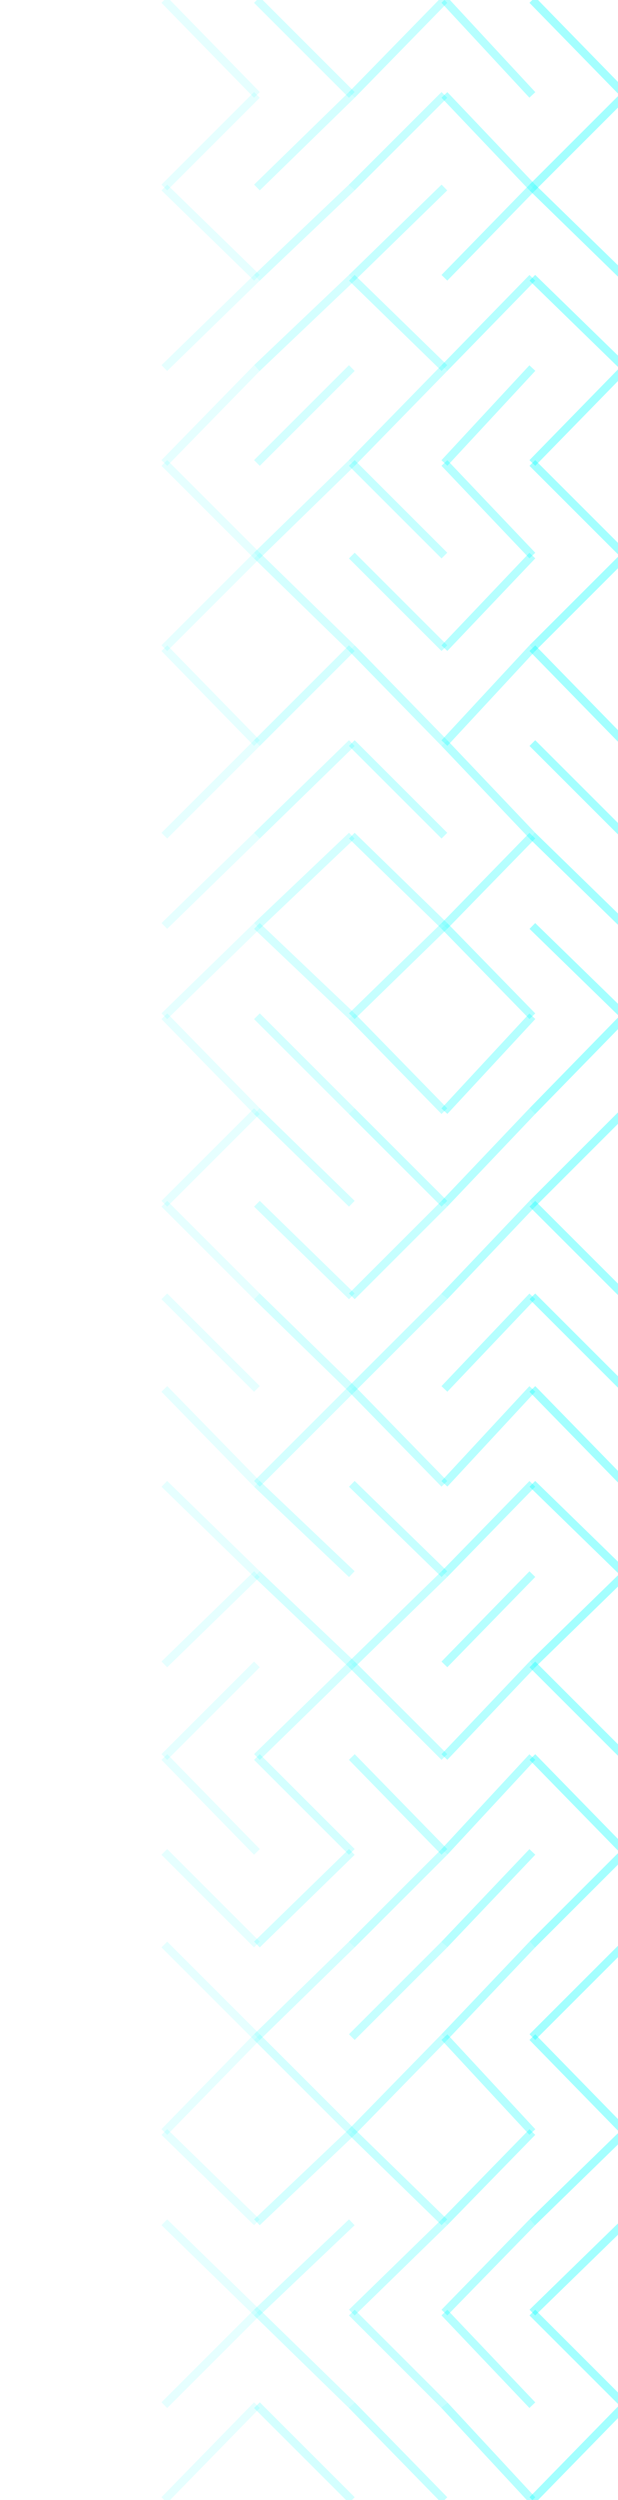 <svg xmlns="http://www.w3.org/2000/svg" xmlns:xlink="http://www.w3.org/1999/xlink" width="267" height="1080" viewBox="0 0 267 1080">
  <defs>
    <clipPath id="clip-path">
      <rect id="Rectangle_814" data-name="Rectangle 814" width="267" height="1080" transform="translate(0 130)" fill="#fff" stroke="#707070" stroke-width="1"/>
    </clipPath>
  </defs>
  <g id="Mask_Group_4" data-name="Mask Group 4" transform="translate(267 1210) rotate(-180)" clip-path="url(#clip-path)">
    <g id="Group_1047" data-name="Group 1047" transform="translate(-403.789 1209.751) rotate(-90)">
      <line id="Line_430" data-name="Line 430" x2="41" y2="40" transform="translate(-0.249 -0.211)" fill="none" stroke="#05ffff" stroke-width="3.5"/>
      <line id="Line_431" data-name="Line 431" x2="40" y2="40" transform="translate(40.751 -0.211)" fill="none" stroke="#05ffff" stroke-width="3.5"/>
      <line id="Line_432" data-name="Line 432" x2="39" y2="40" transform="translate(80.751 -0.211)" fill="none" stroke="#05ffff" stroke-width="3.5"/>
      <line id="Line_433" data-name="Line 433" x1="39" y2="40" transform="translate(119.751 -0.211)" fill="none" stroke="#05ffff" stroke-width="3.5"/>
      <line id="Line_434" data-name="Line 434" x2="41" y2="40" transform="translate(158.751 -0.211)" fill="none" stroke="#05ffff" stroke-width="3.5"/>
      <line id="Line_435" data-name="Line 435" x1="40" y2="40" transform="translate(199.751 -0.211)" fill="none" stroke="#05ffff" stroke-width="3.5"/>
      <line id="Line_436" data-name="Line 436" x1="40" y2="40" transform="translate(239.751 -0.211)" fill="none" stroke="#05ffff" stroke-width="3.5"/>
      <line id="Line_437" data-name="Line 437" x1="41" y2="40" transform="translate(279.751 -0.211)" fill="none" stroke="#05ffff" stroke-width="3.5"/>
      <line id="Line_438" data-name="Line 438" x1="40" y2="40" transform="translate(320.751 -0.211)" fill="none" stroke="#05ffff" stroke-width="3.5"/>
      <line id="Line_439" data-name="Line 439" x1="39" y2="40" transform="translate(360.751 -0.211)" fill="none" stroke="#05ffff" stroke-width="3.5"/>
      <line id="Line_440" data-name="Line 440" x2="39" y2="40" transform="translate(399.751 -0.211)" fill="none" stroke="#05ffff" stroke-width="3.5"/>
      <line id="Line_441" data-name="Line 441" x1="41" y2="40" transform="translate(438.751 -0.211)" fill="none" stroke="#05ffff" stroke-width="3.5"/>
      <line id="Line_442" data-name="Line 442" x2="40" y2="40" transform="translate(479.751 -0.211)" fill="none" stroke="#05ffff" stroke-width="3.5"/>
      <line id="Line_443" data-name="Line 443" x1="40" y2="40" transform="translate(519.751 -0.211)" fill="none" stroke="#05ffff" stroke-width="3.5"/>
      <line id="Line_444" data-name="Line 444" x1="40" y2="40" transform="translate(559.751 -0.211)" fill="none" stroke="#05ffff" stroke-width="3.5"/>
      <line id="Line_445" data-name="Line 445" x2="41" y2="40" transform="translate(599.751 -0.211)" fill="none" stroke="#05ffff" stroke-width="3.5"/>
      <line id="Line_446" data-name="Line 446" x2="39" y2="40" transform="translate(640.751 -0.211)" fill="none" stroke="#05ffff" stroke-width="3.5"/>
      <line id="Line_447" data-name="Line 447" x1="39" y2="40" transform="translate(679.751 -0.211)" fill="none" stroke="#05ffff" stroke-width="3.5"/>
      <line id="Line_448" data-name="Line 448" x2="40" y2="40" transform="translate(718.751 -0.211)" fill="none" stroke="#05ffff" stroke-width="3.5"/>
      <line id="Line_449" data-name="Line 449" x1="41" y2="40" transform="translate(758.751 -0.211)" fill="none" stroke="#05ffff" stroke-width="3.5"/>
      <line id="Line_450" data-name="Line 450" x2="40" y2="40" transform="translate(799.751 -0.211)" fill="none" stroke="#05ffff" stroke-width="3.5"/>
      <line id="Line_451" data-name="Line 451" x2="40" y2="40" transform="translate(839.751 -0.211)" fill="none" stroke="#05ffff" stroke-width="3.5"/>
      <line id="Line_452" data-name="Line 452" x1="41" y2="40" transform="translate(879.751 -0.211)" fill="none" stroke="#05ffff" stroke-width="3.5"/>
      <line id="Line_453" data-name="Line 453" x2="39" y2="40" transform="translate(920.751 -0.211)" fill="none" stroke="#05ffff" stroke-width="3.5"/>
      <line id="Line_454" data-name="Line 454" x1="39" y2="40" transform="translate(959.751 -0.211)" fill="none" stroke="#05ffff" stroke-width="3.5"/>
      <line id="Line_455" data-name="Line 455" x1="40" y2="40" transform="translate(998.751 -0.211)" fill="none" stroke="#05ffff" stroke-width="3.5"/>
      <line id="Line_456" data-name="Line 456" x2="41" y2="40" transform="translate(1038.751 -0.211)" fill="none" stroke="#05ffff" stroke-width="3.5"/>
      <line id="Line_457" data-name="Line 457" x1="41" y2="41" transform="translate(-0.249 39.789)" fill="none" stroke="#05ffff" stroke-width="3.5" opacity="0.94"/>
      <line id="Line_458" data-name="Line 458" x1="40" y2="41" transform="translate(40.751 39.789)" fill="none" stroke="#05ffff" stroke-width="3.5" opacity="0.94"/>
      <line id="Line_459" data-name="Line 459" x2="39" y2="41" transform="translate(80.751 39.789)" fill="none" stroke="#05ffff" stroke-width="3.5" opacity="0.94"/>
      <line id="Line_460" data-name="Line 460" x1="39" y2="41" transform="translate(119.751 39.789)" fill="none" stroke="#05ffff" stroke-width="3.5" opacity="0.94"/>
      <line id="Line_461" data-name="Line 461" x1="41" y2="41" transform="translate(158.751 39.789)" fill="none" stroke="#05ffff" stroke-width="3.5" opacity="0.94"/>
      <line id="Line_462" data-name="Line 462" x1="40" y2="41" transform="translate(199.751 39.789)" fill="none" stroke="#05ffff" stroke-width="3.5" opacity="0.94"/>
      <line id="Line_463" data-name="Line 463" x2="40" y2="41" transform="translate(239.751 39.789)" fill="none" stroke="#05ffff" stroke-width="3.5" opacity="0.94"/>
      <line id="Line_464" data-name="Line 464" x1="41" y2="41" transform="translate(279.751 39.789)" fill="none" stroke="#05ffff" stroke-width="3.5" opacity="0.94"/>
      <line id="Line_465" data-name="Line 465" x1="40" y2="41" transform="translate(320.751 39.789)" fill="none" stroke="#05ffff" stroke-width="3.5" opacity="0.94"/>
      <line id="Line_466" data-name="Line 466" x1="39" y2="41" transform="translate(360.751 39.789)" fill="none" stroke="#05ffff" stroke-width="3.5" opacity="0.94"/>
      <line id="Line_467" data-name="Line 467" x2="39" y2="41" transform="translate(399.751 39.789)" fill="none" stroke="#05ffff" stroke-width="3.5" opacity="0.94"/>
      <line id="Line_468" data-name="Line 468" x2="41" y2="41" transform="translate(438.751 39.789)" fill="none" stroke="#05ffff" stroke-width="3.5" opacity="0.94"/>
      <line id="Line_469" data-name="Line 469" x1="40" y2="41" transform="translate(479.751 39.789)" fill="none" stroke="#05ffff" stroke-width="3.5" opacity="0.94"/>
      <line id="Line_470" data-name="Line 470" x1="40" y2="41" transform="translate(519.751 39.789)" fill="none" stroke="#05ffff" stroke-width="3.5" opacity="0.94"/>
      <line id="Line_471" data-name="Line 471" x2="40" y2="41" transform="translate(559.751 39.789)" fill="none" stroke="#05ffff" stroke-width="3.5" opacity="0.94"/>
      <line id="Line_472" data-name="Line 472" x1="41" y2="41" transform="translate(599.751 39.789)" fill="none" stroke="#05ffff" stroke-width="3.5" opacity="0.94"/>
      <line id="Line_473" data-name="Line 473" x2="39" y2="41" transform="translate(640.751 39.789)" fill="none" stroke="#05ffff" stroke-width="3.5" opacity="0.94"/>
      <line id="Line_474" data-name="Line 474" x1="39" y2="41" transform="translate(679.751 39.789)" fill="none" stroke="#05ffff" stroke-width="3.5" opacity="0.94"/>
      <line id="Line_475" data-name="Line 475" x2="40" y2="41" transform="translate(718.751 39.789)" fill="none" stroke="#05ffff" stroke-width="3.5" opacity="0.94"/>
      <line id="Line_476" data-name="Line 476" x1="41" y2="41" transform="translate(758.751 39.789)" fill="none" stroke="#05ffff" stroke-width="3.5" opacity="0.94"/>
      <line id="Line_477" data-name="Line 477" x1="40" y2="41" transform="translate(799.751 39.789)" fill="none" stroke="#05ffff" stroke-width="3.5" opacity="0.94"/>
      <line id="Line_478" data-name="Line 478" x2="40" y2="41" transform="translate(839.751 39.789)" fill="none" stroke="#05ffff" stroke-width="3.5" opacity="0.94"/>
      <line id="Line_479" data-name="Line 479" x2="41" y2="41" transform="translate(879.751 39.789)" fill="none" stroke="#05ffff" stroke-width="3.5" opacity="0.94"/>
      <line id="Line_480" data-name="Line 480" x1="39" y2="41" transform="translate(920.751 39.789)" fill="none" stroke="#05ffff" stroke-width="3.5" opacity="0.94"/>
      <line id="Line_481" data-name="Line 481" x2="39" y2="41" transform="translate(959.751 39.789)" fill="none" stroke="#05ffff" stroke-width="3.5" opacity="0.94"/>
      <line id="Line_482" data-name="Line 482" x2="40" y2="41" transform="translate(998.751 39.789)" fill="none" stroke="#05ffff" stroke-width="3.5" opacity="0.94"/>
      <line id="Line_483" data-name="Line 483" x2="41" y2="41" transform="translate(1038.751 39.789)" fill="none" stroke="#05ffff" stroke-width="3.5" opacity="0.94"/>
      <line id="Line_484" data-name="Line 484" x1="41" y2="40" transform="translate(-0.249 80.789)" fill="none" stroke="#05ffff" stroke-width="3.5" opacity="0.87"/>
      <line id="Line_485" data-name="Line 485" x1="40" y2="40" transform="translate(40.751 80.789)" fill="none" stroke="#05ffff" stroke-width="3.5" opacity="0.87"/>
      <line id="Line_486" data-name="Line 486" x2="39" y2="40" transform="translate(80.751 80.789)" fill="none" stroke="#05ffff" stroke-width="3.5" opacity="0.87"/>
      <line id="Line_487" data-name="Line 487" x2="39" y2="40" transform="translate(119.751 80.789)" fill="none" stroke="#05ffff" stroke-width="3.5" opacity="0.87"/>
      <line id="Line_488" data-name="Line 488" x1="41" y2="40" transform="translate(158.751 80.789)" fill="none" stroke="#05ffff" stroke-width="3.5" opacity="0.87"/>
      <line id="Line_489" data-name="Line 489" x1="40" y2="40" transform="translate(199.751 80.789)" fill="none" stroke="#05ffff" stroke-width="3.5" opacity="0.87"/>
      <line id="Line_490" data-name="Line 490" x2="40" y2="40" transform="translate(239.751 80.789)" fill="none" stroke="#05ffff" stroke-width="3.5" opacity="0.87"/>
      <line id="Line_491" data-name="Line 491" x2="41" y2="40" transform="translate(279.751 80.789)" fill="none" stroke="#05ffff" stroke-width="3.5" opacity="0.87"/>
      <line id="Line_492" data-name="Line 492" x1="40" y2="40" transform="translate(320.751 80.789)" fill="none" stroke="#05ffff" stroke-width="3.5" opacity="0.87"/>
      <line id="Line_493" data-name="Line 493" x2="39" y2="40" transform="translate(360.751 80.789)" fill="none" stroke="#05ffff" stroke-width="3.5" opacity="0.87"/>
      <line id="Line_494" data-name="Line 494" x2="39" y2="40" transform="translate(399.751 80.789)" fill="none" stroke="#05ffff" stroke-width="3.5" opacity="0.87"/>
      <line id="Line_495" data-name="Line 495" x2="41" y2="40" transform="translate(438.751 80.789)" fill="none" stroke="#05ffff" stroke-width="3.5" opacity="0.87"/>
      <line id="Line_496" data-name="Line 496" x1="40" y2="40" transform="translate(479.751 80.789)" fill="none" stroke="#05ffff" stroke-width="3.5" opacity="0.87"/>
      <line id="Line_497" data-name="Line 497" x2="40" y2="40" transform="translate(519.751 80.789)" fill="none" stroke="#05ffff" stroke-width="3.5" opacity="0.87"/>
      <line id="Line_498" data-name="Line 498" x2="40" y2="40" transform="translate(559.751 80.789)" fill="none" stroke="#05ffff" stroke-width="3.5" opacity="0.87"/>
      <line id="Line_499" data-name="Line 499" x2="41" y2="40" transform="translate(599.751 80.789)" fill="none" stroke="#05ffff" stroke-width="3.5" opacity="0.87"/>
      <line id="Line_500" data-name="Line 500" x1="39" y2="40" transform="translate(640.751 80.789)" fill="none" stroke="#05ffff" stroke-width="3.5" opacity="0.87"/>
      <line id="Line_501" data-name="Line 501" x2="39" y2="40" transform="translate(679.751 80.789)" fill="none" stroke="#05ffff" stroke-width="3.5" opacity="0.87"/>
      <line id="Line_502" data-name="Line 502" x1="40" y2="40" transform="translate(718.751 80.789)" fill="none" stroke="#05ffff" stroke-width="3.5" opacity="0.87"/>
      <line id="Line_503" data-name="Line 503" x2="41" y2="40" transform="translate(758.751 80.789)" fill="none" stroke="#05ffff" stroke-width="3.5" opacity="0.87"/>
      <line id="Line_504" data-name="Line 504" x2="40" y2="40" transform="translate(799.751 80.789)" fill="none" stroke="#05ffff" stroke-width="3.5" opacity="0.87"/>
      <line id="Line_505" data-name="Line 505" x1="40" y2="40" transform="translate(839.751 80.789)" fill="none" stroke="#05ffff" stroke-width="3.5" opacity="0.87"/>
      <line id="Line_506" data-name="Line 506" x2="41" y2="40" transform="translate(879.751 80.789)" fill="none" stroke="#05ffff" stroke-width="3.5" opacity="0.87"/>
      <line id="Line_507" data-name="Line 507" x2="39" y2="40" transform="translate(920.751 80.789)" fill="none" stroke="#05ffff" stroke-width="3.5" opacity="0.87"/>
      <line id="Line_508" data-name="Line 508" x2="39" y2="40" transform="translate(959.751 80.789)" fill="none" stroke="#05ffff" stroke-width="3.5" opacity="0.87"/>
      <line id="Line_509" data-name="Line 509" x2="40" y2="40" transform="translate(998.751 80.789)" fill="none" stroke="#05ffff" stroke-width="3.5" opacity="0.87"/>
      <line id="Line_510" data-name="Line 510" x1="41" y2="40" transform="translate(1038.751 80.789)" fill="none" stroke="#05ffff" stroke-width="3.5" opacity="0.87"/>
      <line id="Line_511" data-name="Line 511" x1="41" y2="39" transform="translate(-0.249 120.789)" fill="none" stroke="#05ffff" stroke-width="3.5" opacity="0.81"/>
      <line id="Line_512" data-name="Line 512" x1="40" y2="39" transform="translate(40.751 120.789)" fill="none" stroke="#05ffff" stroke-width="3.5" opacity="0.81"/>
      <line id="Line_513" data-name="Line 513" x2="39" y2="39" transform="translate(80.751 120.789)" fill="none" stroke="#05ffff" stroke-width="3.5" opacity="0.81"/>
      <line id="Line_514" data-name="Line 514" x2="39" y2="39" transform="translate(119.751 120.789)" fill="none" stroke="#05ffff" stroke-width="3.5" opacity="0.81"/>
      <line id="Line_515" data-name="Line 515" x2="41" y2="39" transform="translate(158.751 120.789)" fill="none" stroke="#05ffff" stroke-width="3.5" opacity="0.81"/>
      <line id="Line_516" data-name="Line 516" x2="40" y2="39" transform="translate(199.751 120.789)" fill="none" stroke="#05ffff" stroke-width="3.5" opacity="0.81"/>
      <line id="Line_517" data-name="Line 517" x2="40" y2="39" transform="translate(239.751 120.789)" fill="none" stroke="#05ffff" stroke-width="3.5" opacity="0.81"/>
      <line id="Line_518" data-name="Line 518" x1="41" y2="39" transform="translate(279.751 120.789)" fill="none" stroke="#05ffff" stroke-width="3.5" opacity="0.81"/>
      <line id="Line_519" data-name="Line 519" x2="40" y2="39" transform="translate(320.751 120.789)" fill="none" stroke="#05ffff" stroke-width="3.5" opacity="0.81"/>
      <line id="Line_520" data-name="Line 520" x2="39" y2="39" transform="translate(360.751 120.789)" fill="none" stroke="#05ffff" stroke-width="3.5" opacity="0.81"/>
      <line id="Line_521" data-name="Line 521" x1="39" y2="39" transform="translate(399.751 120.789)" fill="none" stroke="#05ffff" stroke-width="3.5" opacity="0.81"/>
      <line id="Line_522" data-name="Line 522" x2="41" y2="39" transform="translate(438.751 120.789)" fill="none" stroke="#05ffff" stroke-width="3.5" opacity="0.81"/>
      <line id="Line_523" data-name="Line 523" x2="40" y2="39" transform="translate(479.751 120.789)" fill="none" stroke="#05ffff" stroke-width="3.5" opacity="0.81"/>
      <line id="Line_524" data-name="Line 524" x1="40" y2="39" transform="translate(519.751 120.789)" fill="none" stroke="#05ffff" stroke-width="3.5" opacity="0.81"/>
      <line id="Line_525" data-name="Line 525" x2="40" y2="39" transform="translate(559.751 120.789)" fill="none" stroke="#05ffff" stroke-width="3.5" opacity="0.81"/>
      <line id="Line_526" data-name="Line 526" x2="41" y2="39" transform="translate(599.751 120.789)" fill="none" stroke="#05ffff" stroke-width="3.5" opacity="0.81"/>
      <line id="Line_527" data-name="Line 527" x1="39" y2="39" transform="translate(640.751 120.789)" fill="none" stroke="#05ffff" stroke-width="3.5" opacity="0.81"/>
      <line id="Line_528" data-name="Line 528" x1="39" y2="39" transform="translate(679.751 120.789)" fill="none" stroke="#05ffff" stroke-width="3.5" opacity="0.81"/>
      <line id="Line_529" data-name="Line 529" x2="40" y2="39" transform="translate(718.751 120.789)" fill="none" stroke="#05ffff" stroke-width="3.5" opacity="0.81"/>
      <line id="Line_530" data-name="Line 530" x1="41" y2="39" transform="translate(758.751 120.789)" fill="none" stroke="#05ffff" stroke-width="3.5" opacity="0.81"/>
      <line id="Line_531" data-name="Line 531" x2="40" y2="39" transform="translate(799.751 120.789)" fill="none" stroke="#05ffff" stroke-width="3.5" opacity="0.81"/>
      <line id="Line_532" data-name="Line 532" x2="40" y2="39" transform="translate(839.751 120.789)" fill="none" stroke="#05ffff" stroke-width="3.5" opacity="0.81"/>
      <line id="Line_533" data-name="Line 533" x1="41" y2="39" transform="translate(879.751 120.789)" fill="none" stroke="#05ffff" stroke-width="3.5" opacity="0.81"/>
      <line id="Line_534" data-name="Line 534" x1="39" y2="39" transform="translate(920.751 120.789)" fill="none" stroke="#05ffff" stroke-width="3.5" opacity="0.81"/>
      <line id="Line_535" data-name="Line 535" x1="39" y2="39" transform="translate(959.751 120.789)" fill="none" stroke="#05ffff" stroke-width="3.5" opacity="0.81"/>
      <line id="Line_536" data-name="Line 536" x2="40" y2="39" transform="translate(998.751 120.789)" fill="none" stroke="#05ffff" stroke-width="3.5" opacity="0.81"/>
      <line id="Line_537" data-name="Line 537" x1="41" y2="39" transform="translate(1038.751 120.789)" fill="none" stroke="#05ffff" stroke-width="3.5" opacity="0.81"/>
      <line id="Line_538" data-name="Line 538" x2="41" y2="40" transform="translate(-0.249 159.789)" fill="none" stroke="#05ffff" stroke-width="3.5" opacity="0.74"/>
      <line id="Line_539" data-name="Line 539" x2="40" y2="40" transform="translate(40.751 159.789)" fill="none" stroke="#05ffff" stroke-width="3.5" opacity="0.74"/>
      <line id="Line_540" data-name="Line 540" x1="39" y2="40" transform="translate(80.751 159.789)" fill="none" stroke="#05ffff" stroke-width="3.5" opacity="0.74"/>
      <line id="Line_541" data-name="Line 541" x1="39" y2="40" transform="translate(119.751 159.789)" fill="none" stroke="#05ffff" stroke-width="3.5" opacity="0.74"/>
      <line id="Line_542" data-name="Line 542" x2="41" y2="40" transform="translate(158.751 159.789)" fill="none" stroke="#05ffff" stroke-width="3.5" opacity="0.74"/>
      <line id="Line_543" data-name="Line 543" x2="40" y2="40" transform="translate(199.751 159.789)" fill="none" stroke="#05ffff" stroke-width="3.5" opacity="0.74"/>
      <line id="Line_544" data-name="Line 544" x1="40" y2="40" transform="translate(239.751 159.789)" fill="none" stroke="#05ffff" stroke-width="3.5" opacity="0.74"/>
      <line id="Line_545" data-name="Line 545" x2="41" y2="40" transform="translate(279.751 159.789)" fill="none" stroke="#05ffff" stroke-width="3.5" opacity="0.74"/>
      <line id="Line_546" data-name="Line 546" x2="40" y2="40" transform="translate(320.751 159.789)" fill="none" stroke="#05ffff" stroke-width="3.5" opacity="0.74"/>
      <line id="Line_547" data-name="Line 547" x1="39" y2="40" transform="translate(360.751 159.789)" fill="none" stroke="#05ffff" stroke-width="3.5" opacity="0.74"/>
      <line id="Line_548" data-name="Line 548" x1="39" y2="40" transform="translate(399.751 159.789)" fill="none" stroke="#05ffff" stroke-width="3.5" opacity="0.74"/>
      <line id="Line_549" data-name="Line 549" x1="41" y2="40" transform="translate(438.751 159.789)" fill="none" stroke="#05ffff" stroke-width="3.5" opacity="0.74"/>
      <line id="Line_550" data-name="Line 550" x1="40" y2="40" transform="translate(479.751 159.789)" fill="none" stroke="#05ffff" stroke-width="3.5" opacity="0.74"/>
      <line id="Line_551" data-name="Line 551" x1="40" y2="40" transform="translate(519.751 159.789)" fill="none" stroke="#05ffff" stroke-width="3.5" opacity="0.74"/>
      <line id="Line_552" data-name="Line 552" x2="40" y2="40" transform="translate(559.751 159.789)" fill="none" stroke="#05ffff" stroke-width="3.5" opacity="0.74"/>
      <line id="Line_553" data-name="Line 553" x2="41" y2="40" transform="translate(599.751 159.789)" fill="none" stroke="#05ffff" stroke-width="3.5" opacity="0.74"/>
      <line id="Line_554" data-name="Line 554" x2="39" y2="40" transform="translate(640.751 159.789)" fill="none" stroke="#05ffff" stroke-width="3.5" opacity="0.74"/>
      <line id="Line_555" data-name="Line 555" x1="39" y2="40" transform="translate(679.751 159.789)" fill="none" stroke="#05ffff" stroke-width="3.5" opacity="0.74"/>
      <line id="Line_556" data-name="Line 556" x2="40" y2="40" transform="translate(718.751 159.789)" fill="none" stroke="#05ffff" stroke-width="3.5" opacity="0.74"/>
      <line id="Line_557" data-name="Line 557" x1="41" y2="40" transform="translate(758.751 159.789)" fill="none" stroke="#05ffff" stroke-width="3.5" opacity="0.74"/>
      <line id="Line_558" data-name="Line 558" x2="40" y2="40" transform="translate(799.751 159.789)" fill="none" stroke="#05ffff" stroke-width="3.5" opacity="0.74"/>
      <line id="Line_559" data-name="Line 559" x1="40" y2="40" transform="translate(839.751 159.789)" fill="none" stroke="#05ffff" stroke-width="3.5" opacity="0.74"/>
      <line id="Line_560" data-name="Line 560" x1="41" y2="40" transform="translate(879.751 159.789)" fill="none" stroke="#05ffff" stroke-width="3.5" opacity="0.74"/>
      <line id="Line_561" data-name="Line 561" x1="39" y2="40" transform="translate(920.751 159.789)" fill="none" stroke="#05ffff" stroke-width="3.5" opacity="0.74"/>
      <line id="Line_562" data-name="Line 562" x2="39" y2="40" transform="translate(959.751 159.789)" fill="none" stroke="#05ffff" stroke-width="3.5" opacity="0.74"/>
      <line id="Line_563" data-name="Line 563" x2="40" y2="40" transform="translate(998.751 159.789)" fill="none" stroke="#05ffff" stroke-width="3.5" opacity="0.74"/>
      <line id="Line_564" data-name="Line 564" x2="41" y2="40" transform="translate(1038.751 159.789)" fill="none" stroke="#05ffff" stroke-width="3.5" opacity="0.74"/>
      <line id="Line_565" data-name="Line 565" x2="41" y2="40" transform="translate(-0.249 199.789)" fill="none" stroke="#05ffff" stroke-width="3.5" opacity="0.68"/>
      <line id="Line_566" data-name="Line 566" x2="40" y2="40" transform="translate(40.751 199.789)" fill="none" stroke="#05ffff" stroke-width="3.5" opacity="0.68"/>
      <line id="Line_567" data-name="Line 567" x2="39" y2="40" transform="translate(80.751 199.789)" fill="none" stroke="#05ffff" stroke-width="3.5" opacity="0.68"/>
      <line id="Line_568" data-name="Line 568" x1="39" y2="40" transform="translate(119.751 199.789)" fill="none" stroke="#05ffff" stroke-width="3.5" opacity="0.68"/>
      <line id="Line_569" data-name="Line 569" x2="41" y2="40" transform="translate(158.751 199.789)" fill="none" stroke="#05ffff" stroke-width="3.5" opacity="0.68"/>
      <line id="Line_570" data-name="Line 570" x1="40" y2="40" transform="translate(199.751 199.789)" fill="none" stroke="#05ffff" stroke-width="3.5" opacity="0.68"/>
      <line id="Line_571" data-name="Line 571" x1="40" y2="40" transform="translate(239.751 199.789)" fill="none" stroke="#05ffff" stroke-width="3.5" opacity="0.68"/>
      <line id="Line_572" data-name="Line 572" x2="41" y2="40" transform="translate(279.751 199.789)" fill="none" stroke="#05ffff" stroke-width="3.5" opacity="0.68"/>
      <line id="Line_573" data-name="Line 573" x1="40" y2="40" transform="translate(320.751 199.789)" fill="none" stroke="#05ffff" stroke-width="3.5" opacity="0.68"/>
      <line id="Line_574" data-name="Line 574" x2="39" y2="40" transform="translate(360.751 199.789)" fill="none" stroke="#05ffff" stroke-width="3.5" opacity="0.68"/>
      <line id="Line_575" data-name="Line 575" x2="39" y2="40" transform="translate(399.751 199.789)" fill="none" stroke="#05ffff" stroke-width="3.5" opacity="0.68"/>
      <line id="Line_576" data-name="Line 576" x1="41" y2="40" transform="translate(438.751 199.789)" fill="none" stroke="#05ffff" stroke-width="3.5" opacity="0.68"/>
      <line id="Line_577" data-name="Line 577" x2="40" y2="40" transform="translate(479.751 199.789)" fill="none" stroke="#05ffff" stroke-width="3.5" opacity="0.68"/>
      <line id="Line_578" data-name="Line 578" x1="40" y2="40" transform="translate(519.751 199.789)" fill="none" stroke="#05ffff" stroke-width="3.5" opacity="0.68"/>
      <line id="Line_579" data-name="Line 579" x1="40" y2="40" transform="translate(559.751 199.789)" fill="none" stroke="#05ffff" stroke-width="3.5" opacity="0.68"/>
      <line id="Line_580" data-name="Line 580" x1="41" y2="40" transform="translate(599.751 199.789)" fill="none" stroke="#05ffff" stroke-width="3.5" opacity="0.68"/>
      <line id="Line_581" data-name="Line 581" x2="39" y2="40" transform="translate(640.751 199.789)" fill="none" stroke="#05ffff" stroke-width="3.5" opacity="0.68"/>
      <line id="Line_582" data-name="Line 582" x1="39" y2="40" transform="translate(679.751 199.789)" fill="none" stroke="#05ffff" stroke-width="3.5" opacity="0.68"/>
      <line id="Line_583" data-name="Line 583" x2="40" y2="40" transform="translate(718.751 199.789)" fill="none" stroke="#05ffff" stroke-width="3.5" opacity="0.68"/>
      <line id="Line_584" data-name="Line 584" x1="41" y2="40" transform="translate(758.751 199.789)" fill="none" stroke="#05ffff" stroke-width="3.5" opacity="0.68"/>
      <line id="Line_585" data-name="Line 585" x1="40" y2="40" transform="translate(799.751 199.789)" fill="none" stroke="#05ffff" stroke-width="3.5" opacity="0.68"/>
      <line id="Line_586" data-name="Line 586" x1="40" y2="40" transform="translate(839.751 199.789)" fill="none" stroke="#05ffff" stroke-width="3.5" opacity="0.68"/>
      <line id="Line_587" data-name="Line 587" x2="41" y2="40" transform="translate(879.751 199.789)" fill="none" stroke="#05ffff" stroke-width="3.5" opacity="0.68"/>
      <line id="Line_588" data-name="Line 588" x2="39" y2="40" transform="translate(920.751 199.789)" fill="none" stroke="#05ffff" stroke-width="3.5" opacity="0.68"/>
      <line id="Line_589" data-name="Line 589" x2="39" y2="40" transform="translate(959.751 199.789)" fill="none" stroke="#05ffff" stroke-width="3.5" opacity="0.68"/>
      <line id="Line_590" data-name="Line 590" x1="40" y2="40" transform="translate(998.751 199.789)" fill="none" stroke="#05ffff" stroke-width="3.5" opacity="0.68"/>
      <line id="Line_591" data-name="Line 591" x1="41" y2="40" transform="translate(1038.751 199.789)" fill="none" stroke="#05ffff" stroke-width="3.5" opacity="0.68"/>
      <line id="Line_592" data-name="Line 592" x1="41" y2="40" transform="translate(-0.249 239.789)" fill="none" stroke="#05ffff" stroke-width="3.5" opacity="0.62"/>
      <line id="Line_593" data-name="Line 593" x2="40" y2="40" transform="translate(40.751 239.789)" fill="none" stroke="#05ffff" stroke-width="3.5" opacity="0.62"/>
      <line id="Line_594" data-name="Line 594" x1="39" y2="40" transform="translate(80.751 239.789)" fill="none" stroke="#05ffff" stroke-width="3.5" opacity="0.62"/>
      <line id="Line_595" data-name="Line 595" x1="39" y2="40" transform="translate(119.751 239.789)" fill="none" stroke="#05ffff" stroke-width="3.5" opacity="0.62"/>
      <line id="Line_596" data-name="Line 596" x2="41" y2="40" transform="translate(158.751 239.789)" fill="none" stroke="#05ffff" stroke-width="3.5" opacity="0.62"/>
      <line id="Line_597" data-name="Line 597" x1="40" y2="40" transform="translate(199.751 239.789)" fill="none" stroke="#05ffff" stroke-width="3.5" opacity="0.62"/>
      <line id="Line_598" data-name="Line 598" x2="40" y2="40" transform="translate(239.751 239.789)" fill="none" stroke="#05ffff" stroke-width="3.5" opacity="0.62"/>
      <line id="Line_599" data-name="Line 599" x2="41" y2="40" transform="translate(279.751 239.789)" fill="none" stroke="#05ffff" stroke-width="3.5" opacity="0.62"/>
      <line id="Line_600" data-name="Line 600" x2="40" y2="40" transform="translate(320.751 239.789)" fill="none" stroke="#05ffff" stroke-width="3.5" opacity="0.62"/>
      <line id="Line_601" data-name="Line 601" x1="39" y2="40" transform="translate(360.751 239.789)" fill="none" stroke="#05ffff" stroke-width="3.5" opacity="0.62"/>
      <line id="Line_602" data-name="Line 602" x2="39" y2="40" transform="translate(399.751 239.789)" fill="none" stroke="#05ffff" stroke-width="3.5" opacity="0.62"/>
      <line id="Line_603" data-name="Line 603" x1="41" y2="40" transform="translate(438.751 239.789)" fill="none" stroke="#05ffff" stroke-width="3.5" opacity="0.62"/>
      <line id="Line_604" data-name="Line 604" x1="40" y2="40" transform="translate(479.751 239.789)" fill="none" stroke="#05ffff" stroke-width="3.5" opacity="0.62"/>
      <line id="Line_605" data-name="Line 605" x1="40" y2="40" transform="translate(519.751 239.789)" fill="none" stroke="#05ffff" stroke-width="3.5" opacity="0.62"/>
      <line id="Line_606" data-name="Line 606" x2="40" y2="40" transform="translate(559.751 239.789)" fill="none" stroke="#05ffff" stroke-width="3.5" opacity="0.62"/>
      <line id="Line_607" data-name="Line 607" x2="41" y2="40" transform="translate(599.751 239.789)" fill="none" stroke="#05ffff" stroke-width="3.5" opacity="0.62"/>
      <line id="Line_608" data-name="Line 608" x1="39" y2="40" transform="translate(640.751 239.789)" fill="none" stroke="#05ffff" stroke-width="3.5" opacity="0.62"/>
      <line id="Line_609" data-name="Line 609" x2="39" y2="40" transform="translate(679.751 239.789)" fill="none" stroke="#05ffff" stroke-width="3.5" opacity="0.62"/>
      <line id="Line_610" data-name="Line 610" x2="40" y2="40" transform="translate(718.751 239.789)" fill="none" stroke="#05ffff" stroke-width="3.5" opacity="0.62"/>
      <line id="Line_611" data-name="Line 611" x1="41" y2="40" transform="translate(758.751 239.789)" fill="none" stroke="#05ffff" stroke-width="3.5" opacity="0.62"/>
      <line id="Line_612" data-name="Line 612" x2="40" y2="40" transform="translate(799.751 239.789)" fill="none" stroke="#05ffff" stroke-width="3.5" opacity="0.62"/>
      <line id="Line_613" data-name="Line 613" x2="40" y2="40" transform="translate(839.751 239.789)" fill="none" stroke="#05ffff" stroke-width="3.5" opacity="0.62"/>
      <line id="Line_614" data-name="Line 614" x1="41" y2="40" transform="translate(879.751 239.789)" fill="none" stroke="#05ffff" stroke-width="3.5" opacity="0.62"/>
      <line id="Line_615" data-name="Line 615" x2="39" y2="40" transform="translate(920.751 239.789)" fill="none" stroke="#05ffff" stroke-width="3.5" opacity="0.62"/>
      <line id="Line_616" data-name="Line 616" x1="39" y2="40" transform="translate(959.751 239.789)" fill="none" stroke="#05ffff" stroke-width="3.5" opacity="0.62"/>
      <line id="Line_617" data-name="Line 617" x2="40" y2="40" transform="translate(998.751 239.789)" fill="none" stroke="#05ffff" stroke-width="3.5" opacity="0.62"/>
      <line id="Line_618" data-name="Line 618" x2="41" y2="40" transform="translate(1038.751 239.789)" fill="none" stroke="#05ffff" stroke-width="3.5" opacity="0.62"/>
      <line id="Line_619" data-name="Line 619" x1="41" y2="40" transform="translate(-0.249 279.789)" fill="none" stroke="#05ffff" stroke-width="3.5" opacity="0.55"/>
      <line id="Line_620" data-name="Line 620" x1="40" y2="40" transform="translate(40.751 279.789)" fill="none" stroke="#05ffff" stroke-width="3.5" opacity="0.55"/>
      <line id="Line_621" data-name="Line 621" x2="39" y2="40" transform="translate(80.751 279.789)" fill="none" stroke="#05ffff" stroke-width="3.5" opacity="0.55"/>
      <line id="Line_622" data-name="Line 622" x2="39" y2="40" transform="translate(119.751 279.789)" fill="none" stroke="#05ffff" stroke-width="3.5" opacity="0.55"/>
      <line id="Line_623" data-name="Line 623" x2="41" y2="40" transform="translate(158.751 279.789)" fill="none" stroke="#05ffff" stroke-width="3.5" opacity="0.55"/>
      <line id="Line_624" data-name="Line 624" x2="40" y2="40" transform="translate(199.751 279.789)" fill="none" stroke="#05ffff" stroke-width="3.5" opacity="0.55"/>
      <line id="Line_625" data-name="Line 625" x2="40" y2="40" transform="translate(239.751 279.789)" fill="none" stroke="#05ffff" stroke-width="3.5" opacity="0.55"/>
      <line id="Line_626" data-name="Line 626" x1="41" y2="40" transform="translate(279.751 279.789)" fill="none" stroke="#05ffff" stroke-width="3.5" opacity="0.55"/>
      <line id="Line_627" data-name="Line 627" x1="40" y2="40" transform="translate(320.751 279.789)" fill="none" stroke="#05ffff" stroke-width="3.5" opacity="0.55"/>
      <line id="Line_628" data-name="Line 628" x1="39" y2="40" transform="translate(360.751 279.789)" fill="none" stroke="#05ffff" stroke-width="3.5" opacity="0.55"/>
      <line id="Line_629" data-name="Line 629" x1="39" y2="40" transform="translate(399.751 279.789)" fill="none" stroke="#05ffff" stroke-width="3.5" opacity="0.55"/>
      <line id="Line_630" data-name="Line 630" x1="41" y2="40" transform="translate(438.751 279.789)" fill="none" stroke="#05ffff" stroke-width="3.5" opacity="0.55"/>
      <line id="Line_631" data-name="Line 631" x1="40" y2="40" transform="translate(479.751 279.789)" fill="none" stroke="#05ffff" stroke-width="3.5" opacity="0.55"/>
      <line id="Line_632" data-name="Line 632" x2="40" y2="40" transform="translate(519.751 279.789)" fill="none" stroke="#05ffff" stroke-width="3.5" opacity="0.55"/>
      <line id="Line_633" data-name="Line 633" x1="40" y2="40" transform="translate(559.751 279.789)" fill="none" stroke="#05ffff" stroke-width="3.5" opacity="0.55"/>
      <line id="Line_634" data-name="Line 634" x1="41" y2="40" transform="translate(599.751 279.789)" fill="none" stroke="#05ffff" stroke-width="3.5" opacity="0.55"/>
      <line id="Line_635" data-name="Line 635" x1="39" y2="40" transform="translate(640.751 279.789)" fill="none" stroke="#05ffff" stroke-width="3.5" opacity="0.55"/>
      <line id="Line_636" data-name="Line 636" x1="39" y2="40" transform="translate(679.751 279.789)" fill="none" stroke="#05ffff" stroke-width="3.5" opacity="0.55"/>
      <line id="Line_637" data-name="Line 637" x1="40" y2="40" transform="translate(718.751 279.789)" fill="none" stroke="#05ffff" stroke-width="3.5" opacity="0.55"/>
      <line id="Line_638" data-name="Line 638" x1="41" y2="40" transform="translate(758.751 279.789)" fill="none" stroke="#05ffff" stroke-width="3.5" opacity="0.55"/>
      <line id="Line_639" data-name="Line 639" x2="40" y2="40" transform="translate(799.751 279.789)" fill="none" stroke="#05ffff" stroke-width="3.5" opacity="0.55"/>
      <line id="Line_640" data-name="Line 640" x1="40" y2="40" transform="translate(839.751 279.789)" fill="none" stroke="#05ffff" stroke-width="3.5" opacity="0.55"/>
      <line id="Line_641" data-name="Line 641" x2="41" y2="40" transform="translate(879.751 279.789)" fill="none" stroke="#05ffff" stroke-width="3.5" opacity="0.55"/>
      <line id="Line_642" data-name="Line 642" x2="39" y2="40" transform="translate(920.751 279.789)" fill="none" stroke="#05ffff" stroke-width="3.5" opacity="0.55"/>
      <line id="Line_643" data-name="Line 643" x2="39" y2="40" transform="translate(959.751 279.789)" fill="none" stroke="#05ffff" stroke-width="3.5" opacity="0.55"/>
      <line id="Line_644" data-name="Line 644" x1="40" y2="40" transform="translate(998.751 279.789)" fill="none" stroke="#05ffff" stroke-width="3.5" opacity="0.55"/>
      <line id="Line_645" data-name="Line 645" x1="41" y2="40" transform="translate(1038.751 279.789)" fill="none" stroke="#05ffff" stroke-width="3.5" opacity="0.55"/>
      <line id="Line_646" data-name="Line 646" x2="41" y2="40" transform="translate(-0.249 319.789)" fill="none" stroke="#05ffff" stroke-width="3.5" opacity="0.49"/>
      <line id="Line_647" data-name="Line 647" x1="40" y2="40" transform="translate(40.751 319.789)" fill="none" stroke="#05ffff" stroke-width="3.5" opacity="0.49"/>
      <line id="Line_648" data-name="Line 648" x2="39" y2="40" transform="translate(80.751 319.789)" fill="none" stroke="#05ffff" stroke-width="3.5" opacity="0.49"/>
      <line id="Line_649" data-name="Line 649" x1="39" y2="40" transform="translate(119.751 319.789)" fill="none" stroke="#05ffff" stroke-width="3.5" opacity="0.49"/>
      <line id="Line_650" data-name="Line 650" x2="41" y2="40" transform="translate(158.751 319.789)" fill="none" stroke="#05ffff" stroke-width="3.5" opacity="0.49"/>
      <line id="Line_651" data-name="Line 651" x1="40" y2="40" transform="translate(199.751 319.789)" fill="none" stroke="#05ffff" stroke-width="3.5" opacity="0.49"/>
      <line id="Line_652" data-name="Line 652" x1="40" y2="40" transform="translate(239.751 319.789)" fill="none" stroke="#05ffff" stroke-width="3.5" opacity="0.49"/>
      <line id="Line_653" data-name="Line 653" x2="41" y2="40" transform="translate(279.751 319.789)" fill="none" stroke="#05ffff" stroke-width="3.5" opacity="0.49"/>
      <line id="Line_654" data-name="Line 654" x2="40" y2="40" transform="translate(320.751 319.789)" fill="none" stroke="#05ffff" stroke-width="3.5" opacity="0.49"/>
      <line id="Line_655" data-name="Line 655" x2="39" y2="40" transform="translate(360.751 319.789)" fill="none" stroke="#05ffff" stroke-width="3.5" opacity="0.49"/>
      <line id="Line_656" data-name="Line 656" x2="39" y2="40" transform="translate(399.751 319.789)" fill="none" stroke="#05ffff" stroke-width="3.5" opacity="0.49"/>
      <line id="Line_657" data-name="Line 657" x2="41" y2="40" transform="translate(438.751 319.789)" fill="none" stroke="#05ffff" stroke-width="3.5" opacity="0.49"/>
      <line id="Line_658" data-name="Line 658" x1="40" y2="40" transform="translate(479.751 319.789)" fill="none" stroke="#05ffff" stroke-width="3.5" opacity="0.49"/>
      <line id="Line_659" data-name="Line 659" x2="40" y2="40" transform="translate(519.751 319.789)" fill="none" stroke="#05ffff" stroke-width="3.5" opacity="0.49"/>
      <line id="Line_660" data-name="Line 660" x2="40" y2="40" transform="translate(559.751 319.789)" fill="none" stroke="#05ffff" stroke-width="3.5" opacity="0.49"/>
      <line id="Line_661" data-name="Line 661" x2="41" y2="40" transform="translate(599.751 319.789)" fill="none" stroke="#05ffff" stroke-width="3.5" opacity="0.49"/>
      <line id="Line_662" data-name="Line 662" x1="39" y2="40" transform="translate(640.751 319.789)" fill="none" stroke="#05ffff" stroke-width="3.5" opacity="0.49"/>
      <line id="Line_663" data-name="Line 663" x1="39" y2="40" transform="translate(679.751 319.789)" fill="none" stroke="#05ffff" stroke-width="3.5" opacity="0.49"/>
      <line id="Line_664" data-name="Line 664" x2="40" y2="40" transform="translate(718.751 319.789)" fill="none" stroke="#05ffff" stroke-width="3.5" opacity="0.49"/>
      <line id="Line_665" data-name="Line 665" x2="41" y2="40" transform="translate(758.751 319.789)" fill="none" stroke="#05ffff" stroke-width="3.5" opacity="0.49"/>
      <line id="Line_666" data-name="Line 666" x1="40" y2="40" transform="translate(799.751 319.789)" fill="none" stroke="#05ffff" stroke-width="3.5" opacity="0.49"/>
      <line id="Line_667" data-name="Line 667" x2="40" y2="40" transform="translate(839.751 319.789)" fill="none" stroke="#05ffff" stroke-width="3.5" opacity="0.49"/>
      <line id="Line_668" data-name="Line 668" x1="41" y2="40" transform="translate(879.751 319.789)" fill="none" stroke="#05ffff" stroke-width="3.5" opacity="0.49"/>
      <line id="Line_669" data-name="Line 669" x1="39" y2="40" transform="translate(920.751 319.789)" fill="none" stroke="#05ffff" stroke-width="3.5" opacity="0.49"/>
      <line id="Line_670" data-name="Line 670" x1="39" y2="40" transform="translate(959.751 319.789)" fill="none" stroke="#05ffff" stroke-width="3.5" opacity="0.49"/>
      <line id="Line_671" data-name="Line 671" x1="40" y2="40" transform="translate(998.751 319.789)" fill="none" stroke="#05ffff" stroke-width="3.5" opacity="0.49"/>
      <line id="Line_672" data-name="Line 672" x1="41" y2="40" transform="translate(1038.751 319.789)" fill="none" stroke="#05ffff" stroke-width="3.5" opacity="0.49"/>
      <line id="Line_673" data-name="Line 673" x1="41" y2="41" transform="translate(-0.249 359.789)" fill="none" stroke="#05ffff" stroke-width="3.5" opacity="0.42"/>
      <line id="Line_674" data-name="Line 674" x2="40" y2="41" transform="translate(40.751 359.789)" fill="none" stroke="#05ffff" stroke-width="3.5" opacity="0.42"/>
      <line id="Line_675" data-name="Line 675" x1="39" y2="41" transform="translate(80.751 359.789)" fill="none" stroke="#05ffff" stroke-width="3.5" opacity="0.42"/>
      <line id="Line_676" data-name="Line 676" x2="39" y2="41" transform="translate(119.751 359.789)" fill="none" stroke="#05ffff" stroke-width="3.5" opacity="0.42"/>
      <line id="Line_677" data-name="Line 677" x1="41" y2="41" transform="translate(158.751 359.789)" fill="none" stroke="#05ffff" stroke-width="3.5" opacity="0.42"/>
      <line id="Line_678" data-name="Line 678" x1="40" y2="41" transform="translate(199.751 359.789)" fill="none" stroke="#05ffff" stroke-width="3.5" opacity="0.42"/>
      <line id="Line_679" data-name="Line 679" x1="40" y2="41" transform="translate(239.751 359.789)" fill="none" stroke="#05ffff" stroke-width="3.5" opacity="0.42"/>
      <line id="Line_680" data-name="Line 680" x2="41" y2="41" transform="translate(279.751 359.789)" fill="none" stroke="#05ffff" stroke-width="3.5" opacity="0.42"/>
      <line id="Line_681" data-name="Line 681" x1="40" y2="41" transform="translate(320.751 359.789)" fill="none" stroke="#05ffff" stroke-width="3.5" opacity="0.42"/>
      <line id="Line_682" data-name="Line 682" x1="39" y2="41" transform="translate(360.751 359.789)" fill="none" stroke="#05ffff" stroke-width="3.5" opacity="0.42"/>
      <line id="Line_683" data-name="Line 683" x2="39" y2="41" transform="translate(399.751 359.789)" fill="none" stroke="#05ffff" stroke-width="3.5" opacity="0.42"/>
      <line id="Line_684" data-name="Line 684" x2="41" y2="41" transform="translate(438.751 359.789)" fill="none" stroke="#05ffff" stroke-width="3.5" opacity="0.42"/>
      <line id="Line_685" data-name="Line 685" x2="40" y2="41" transform="translate(479.751 359.789)" fill="none" stroke="#05ffff" stroke-width="3.5" opacity="0.42"/>
      <line id="Line_686" data-name="Line 686" x2="40" y2="41" transform="translate(519.751 359.789)" fill="none" stroke="#05ffff" stroke-width="3.5" opacity="0.42"/>
      <line id="Line_687" data-name="Line 687" x1="40" y2="41" transform="translate(559.751 359.789)" fill="none" stroke="#05ffff" stroke-width="3.5" opacity="0.42"/>
      <line id="Line_688" data-name="Line 688" x2="41" y2="41" transform="translate(599.751 359.789)" fill="none" stroke="#05ffff" stroke-width="3.5" opacity="0.42"/>
      <line id="Line_689" data-name="Line 689" x2="39" y2="41" transform="translate(640.751 359.789)" fill="none" stroke="#05ffff" stroke-width="3.5" opacity="0.42"/>
      <line id="Line_690" data-name="Line 690" x2="39" y2="41" transform="translate(679.751 359.789)" fill="none" stroke="#05ffff" stroke-width="3.5" opacity="0.42"/>
      <line id="Line_691" data-name="Line 691" x1="40" y2="41" transform="translate(718.751 359.789)" fill="none" stroke="#05ffff" stroke-width="3.5" opacity="0.42"/>
      <line id="Line_692" data-name="Line 692" x1="41" y2="41" transform="translate(758.751 359.789)" fill="none" stroke="#05ffff" stroke-width="3.5" opacity="0.42"/>
      <line id="Line_693" data-name="Line 693" x2="40" y2="41" transform="translate(799.751 359.789)" fill="none" stroke="#05ffff" stroke-width="3.5" opacity="0.42"/>
      <line id="Line_694" data-name="Line 694" x1="40" y2="41" transform="translate(839.751 359.789)" fill="none" stroke="#05ffff" stroke-width="3.5" opacity="0.42"/>
      <line id="Line_695" data-name="Line 695" x1="41" y2="41" transform="translate(879.751 359.789)" fill="none" stroke="#05ffff" stroke-width="3.5" opacity="0.42"/>
      <line id="Line_696" data-name="Line 696" x2="39" y2="41" transform="translate(920.751 359.789)" fill="none" stroke="#05ffff" stroke-width="3.5" opacity="0.42"/>
      <line id="Line_697" data-name="Line 697" x1="39" y2="41" transform="translate(959.751 359.789)" fill="none" stroke="#05ffff" stroke-width="3.5" opacity="0.42"/>
      <line id="Line_698" data-name="Line 698" x1="40" y2="41" transform="translate(998.751 359.789)" fill="none" stroke="#05ffff" stroke-width="3.5" opacity="0.42"/>
      <line id="Line_699" data-name="Line 699" x1="41" y2="41" transform="translate(1038.751 359.789)" fill="none" stroke="#05ffff" stroke-width="3.5" opacity="0.42"/>
      <line id="Line_700" data-name="Line 700" x1="41" y2="40" transform="translate(-0.249 400.789)" fill="none" stroke="#05ffff" stroke-width="3.5" opacity="0.36"/>
      <line id="Line_701" data-name="Line 701" x2="40" y2="40" transform="translate(40.751 400.789)" fill="none" stroke="#05ffff" stroke-width="3.5" opacity="0.36"/>
      <line id="Line_702" data-name="Line 702" x1="39" y2="40" transform="translate(80.751 400.789)" fill="none" stroke="#05ffff" stroke-width="3.5" opacity="0.36"/>
      <line id="Line_703" data-name="Line 703" x1="39" y2="40" transform="translate(119.751 400.789)" fill="none" stroke="#05ffff" stroke-width="3.5" opacity="0.36"/>
      <line id="Line_704" data-name="Line 704" x2="41" y2="40" transform="translate(158.751 400.789)" fill="none" stroke="#05ffff" stroke-width="3.5" opacity="0.36"/>
      <line id="Line_705" data-name="Line 705" x1="40" y2="40" transform="translate(199.751 400.789)" fill="none" stroke="#05ffff" stroke-width="3.5" opacity="0.36"/>
      <line id="Line_706" data-name="Line 706" x2="40" y2="40" transform="translate(239.751 400.789)" fill="none" stroke="#05ffff" stroke-width="3.5" opacity="0.36"/>
      <line id="Line_707" data-name="Line 707" x1="41" y2="40" transform="translate(279.751 400.789)" fill="none" stroke="#05ffff" stroke-width="3.5" opacity="0.36"/>
      <line id="Line_708" data-name="Line 708" x1="40" y2="40" transform="translate(320.751 400.789)" fill="none" stroke="#05ffff" stroke-width="3.5" opacity="0.36"/>
      <line id="Line_709" data-name="Line 709" x1="39" y2="40" transform="translate(360.751 400.789)" fill="none" stroke="#05ffff" stroke-width="3.5" opacity="0.36"/>
      <line id="Line_710" data-name="Line 710" x1="39" y2="40" transform="translate(399.751 400.789)" fill="none" stroke="#05ffff" stroke-width="3.5" opacity="0.36"/>
      <line id="Line_711" data-name="Line 711" x2="41" y2="40" transform="translate(438.751 400.789)" fill="none" stroke="#05ffff" stroke-width="3.5" opacity="0.36"/>
      <line id="Line_712" data-name="Line 712" x2="40" y2="40" transform="translate(479.751 400.789)" fill="none" stroke="#05ffff" stroke-width="3.5" opacity="0.36"/>
      <line id="Line_713" data-name="Line 713" x1="40" y2="40" transform="translate(519.751 400.789)" fill="none" stroke="#05ffff" stroke-width="3.5" opacity="0.36"/>
      <line id="Line_714" data-name="Line 714" x1="40" y2="40" transform="translate(559.751 400.789)" fill="none" stroke="#05ffff" stroke-width="3.5" opacity="0.36"/>
      <line id="Line_715" data-name="Line 715" x1="41" y2="40" transform="translate(599.751 400.789)" fill="none" stroke="#05ffff" stroke-width="3.5" opacity="0.36"/>
      <line id="Line_716" data-name="Line 716" x1="39" y2="40" transform="translate(640.751 400.789)" fill="none" stroke="#05ffff" stroke-width="3.5" opacity="0.36"/>
      <line id="Line_717" data-name="Line 717" x2="39" y2="40" transform="translate(679.751 400.789)" fill="none" stroke="#05ffff" stroke-width="3.5" opacity="0.36"/>
      <line id="Line_718" data-name="Line 718" x1="40" y2="40" transform="translate(718.751 400.789)" fill="none" stroke="#05ffff" stroke-width="3.5" opacity="0.36"/>
      <line id="Line_719" data-name="Line 719" x1="41" y2="40" transform="translate(758.751 400.789)" fill="none" stroke="#05ffff" stroke-width="3.5" opacity="0.36"/>
      <line id="Line_720" data-name="Line 720" x2="40" y2="40" transform="translate(799.751 400.789)" fill="none" stroke="#05ffff" stroke-width="3.5" opacity="0.36"/>
      <line id="Line_721" data-name="Line 721" x2="40" y2="40" transform="translate(839.751 400.789)" fill="none" stroke="#05ffff" stroke-width="3.5" opacity="0.36"/>
      <line id="Line_722" data-name="Line 722" x1="41" y2="40" transform="translate(879.751 400.789)" fill="none" stroke="#05ffff" stroke-width="3.5" opacity="0.36"/>
      <line id="Line_723" data-name="Line 723" x2="39" y2="40" transform="translate(920.751 400.789)" fill="none" stroke="#05ffff" stroke-width="3.5" opacity="0.36"/>
      <line id="Line_724" data-name="Line 724" x2="39" y2="40" transform="translate(959.751 400.789)" fill="none" stroke="#05ffff" stroke-width="3.5" opacity="0.36"/>
      <line id="Line_725" data-name="Line 725" x1="40" y2="40" transform="translate(998.751 400.789)" fill="none" stroke="#05ffff" stroke-width="3.5" opacity="0.36"/>
      <line id="Line_726" data-name="Line 726" x2="41" y2="40" transform="translate(1038.751 400.789)" fill="none" stroke="#05ffff" stroke-width="3.5" opacity="0.36"/>
      <line id="Line_727" data-name="Line 727" x1="41" y2="38" transform="translate(-0.249 440.789)" fill="none" stroke="#05ffff" stroke-width="3.5" opacity="0.29"/>
      <line id="Line_728" data-name="Line 728" x1="40" y2="38" transform="translate(40.751 440.789)" fill="none" stroke="#05ffff" stroke-width="3.5" opacity="0.29"/>
      <line id="Line_729" data-name="Line 729" x2="39" y2="38" transform="translate(80.751 440.789)" fill="none" stroke="#05ffff" stroke-width="3.5" opacity="0.29"/>
      <line id="Line_730" data-name="Line 730" x2="39" y2="38" transform="translate(119.751 440.789)" fill="none" stroke="#05ffff" stroke-width="3.5" opacity="0.29"/>
      <line id="Line_731" data-name="Line 731" x2="41" y2="38" transform="translate(158.751 440.789)" fill="none" stroke="#05ffff" stroke-width="3.5" opacity="0.29"/>
      <line id="Line_732" data-name="Line 732" x1="40" y2="38" transform="translate(199.751 440.789)" fill="none" stroke="#05ffff" stroke-width="3.5" opacity="0.29"/>
      <line id="Line_733" data-name="Line 733" x2="40" y2="38" transform="translate(239.751 440.789)" fill="none" stroke="#05ffff" stroke-width="3.5" opacity="0.29"/>
      <line id="Line_734" data-name="Line 734" x2="41" y2="38" transform="translate(279.751 440.789)" fill="none" stroke="#05ffff" stroke-width="3.5" opacity="0.29"/>
      <line id="Line_735" data-name="Line 735" x1="40" y2="38" transform="translate(320.751 440.789)" fill="none" stroke="#05ffff" stroke-width="3.5" opacity="0.29"/>
      <line id="Line_736" data-name="Line 736" x2="39" y2="38" transform="translate(360.751 440.789)" fill="none" stroke="#05ffff" stroke-width="3.5" opacity="0.29"/>
      <line id="Line_737" data-name="Line 737" x1="39" y2="38" transform="translate(399.751 440.789)" fill="none" stroke="#05ffff" stroke-width="3.5" opacity="0.29"/>
      <line id="Line_738" data-name="Line 738" x2="41" y2="38" transform="translate(438.751 440.789)" fill="none" stroke="#05ffff" stroke-width="3.5" opacity="0.29"/>
      <line id="Line_739" data-name="Line 739" x2="40" y2="38" transform="translate(479.751 440.789)" fill="none" stroke="#05ffff" stroke-width="3.5" opacity="0.29"/>
      <line id="Line_740" data-name="Line 740" x2="40" y2="38" transform="translate(519.751 440.789)" fill="none" stroke="#05ffff" stroke-width="3.5" opacity="0.29"/>
      <line id="Line_741" data-name="Line 741" x2="40" y2="38" transform="translate(559.751 440.789)" fill="none" stroke="#05ffff" stroke-width="3.5" opacity="0.29"/>
      <line id="Line_742" data-name="Line 742" x2="41" y2="38" transform="translate(599.751 440.789)" fill="none" stroke="#05ffff" stroke-width="3.5" opacity="0.29"/>
      <line id="Line_743" data-name="Line 743" x2="39" y2="38" transform="translate(640.751 440.789)" fill="none" stroke="#05ffff" stroke-width="3.5" opacity="0.29"/>
      <line id="Line_744" data-name="Line 744" x2="39" y2="38" transform="translate(679.751 440.789)" fill="none" stroke="#05ffff" stroke-width="3.5" opacity="0.29"/>
      <line id="Line_745" data-name="Line 745" x2="40" y2="38" transform="translate(718.751 440.789)" fill="none" stroke="#05ffff" stroke-width="3.5" opacity="0.29"/>
      <line id="Line_746" data-name="Line 746" x2="41" y2="38" transform="translate(758.751 440.789)" fill="none" stroke="#05ffff" stroke-width="3.5" opacity="0.29"/>
      <line id="Line_747" data-name="Line 747" x2="40" y2="38" transform="translate(799.751 440.789)" fill="none" stroke="#05ffff" stroke-width="3.5" opacity="0.29"/>
      <line id="Line_748" data-name="Line 748" x2="40" y2="38" transform="translate(839.751 440.789)" fill="none" stroke="#05ffff" stroke-width="3.5" opacity="0.29"/>
      <line id="Line_749" data-name="Line 749" x1="41" y2="38" transform="translate(879.751 440.789)" fill="none" stroke="#05ffff" stroke-width="3.5" opacity="0.29"/>
      <line id="Line_750" data-name="Line 750" x2="39" y2="38" transform="translate(920.751 440.789)" fill="none" stroke="#05ffff" stroke-width="3.5" opacity="0.29"/>
      <line id="Line_751" data-name="Line 751" x2="39" y2="38" transform="translate(959.751 440.789)" fill="none" stroke="#05ffff" stroke-width="3.5" opacity="0.29"/>
      <line id="Line_752" data-name="Line 752" x1="40" y2="38" transform="translate(998.751 440.789)" fill="none" stroke="#05ffff" stroke-width="3.5" opacity="0.29"/>
      <line id="Line_753" data-name="Line 753" x1="41" y2="38" transform="translate(1038.751 440.789)" fill="none" stroke="#05ffff" stroke-width="3.5" opacity="0.29"/>
      <line id="Line_754" data-name="Line 754" x2="41" y2="40" transform="translate(-0.249 478.789)" fill="none" stroke="#05ffff" stroke-width="3.5" opacity="0.23"/>
      <line id="Line_755" data-name="Line 755" x2="40" y2="40" transform="translate(40.751 478.789)" fill="none" stroke="#05ffff" stroke-width="3.5" opacity="0.23"/>
      <line id="Line_756" data-name="Line 756" x2="39" y2="40" transform="translate(80.751 478.789)" fill="none" stroke="#05ffff" stroke-width="3.5" opacity="0.23"/>
      <line id="Line_757" data-name="Line 757" x1="39" y2="40" transform="translate(119.751 478.789)" fill="none" stroke="#05ffff" stroke-width="3.5" opacity="0.23"/>
      <line id="Line_758" data-name="Line 758" x2="41" y2="40" transform="translate(158.751 478.789)" fill="none" stroke="#05ffff" stroke-width="3.5" opacity="0.23"/>
      <line id="Line_759" data-name="Line 759" x1="40" y2="40" transform="translate(199.751 478.789)" fill="none" stroke="#05ffff" stroke-width="3.5" opacity="0.23"/>
      <line id="Line_760" data-name="Line 760" x1="40" y2="40" transform="translate(239.751 478.789)" fill="none" stroke="#05ffff" stroke-width="3.5" opacity="0.23"/>
      <line id="Line_761" data-name="Line 761" x1="41" y2="40" transform="translate(279.751 478.789)" fill="none" stroke="#05ffff" stroke-width="3.5" opacity="0.23"/>
      <line id="Line_762" data-name="Line 762" x1="40" y2="40" transform="translate(320.751 478.789)" fill="none" stroke="#05ffff" stroke-width="3.5" opacity="0.23"/>
      <line id="Line_763" data-name="Line 763" x1="39" y2="40" transform="translate(360.751 478.789)" fill="none" stroke="#05ffff" stroke-width="3.5" opacity="0.23"/>
      <line id="Line_764" data-name="Line 764" x2="39" y2="40" transform="translate(399.751 478.789)" fill="none" stroke="#05ffff" stroke-width="3.5" opacity="0.23"/>
      <line id="Line_765" data-name="Line 765" x1="41" y2="40" transform="translate(438.751 478.789)" fill="none" stroke="#05ffff" stroke-width="3.5" opacity="0.23"/>
      <line id="Line_766" data-name="Line 766" x1="40" y2="40" transform="translate(479.751 478.789)" fill="none" stroke="#05ffff" stroke-width="3.5" opacity="0.23"/>
      <line id="Line_767" data-name="Line 767" x2="40" y2="40" transform="translate(519.751 478.789)" fill="none" stroke="#05ffff" stroke-width="3.5" opacity="0.23"/>
      <line id="Line_768" data-name="Line 768" x2="40" y2="40" transform="translate(559.751 478.789)" fill="none" stroke="#05ffff" stroke-width="3.5" opacity="0.23"/>
      <line id="Line_769" data-name="Line 769" x1="41" y2="40" transform="translate(599.751 478.789)" fill="none" stroke="#05ffff" stroke-width="3.5" opacity="0.23"/>
      <line id="Line_770" data-name="Line 770" x1="39" y2="40" transform="translate(640.751 478.789)" fill="none" stroke="#05ffff" stroke-width="3.5" opacity="0.23"/>
      <line id="Line_771" data-name="Line 771" x2="39" y2="40" transform="translate(679.751 478.789)" fill="none" stroke="#05ffff" stroke-width="3.5" opacity="0.23"/>
      <line id="Line_772" data-name="Line 772" x1="40" y2="40" transform="translate(718.751 478.789)" fill="none" stroke="#05ffff" stroke-width="3.5" opacity="0.23"/>
      <line id="Line_773" data-name="Line 773" x1="41" y2="40" transform="translate(758.751 478.789)" fill="none" stroke="#05ffff" stroke-width="3.5" opacity="0.23"/>
      <line id="Line_774" data-name="Line 774" x2="40" y2="40" transform="translate(799.751 478.789)" fill="none" stroke="#05ffff" stroke-width="3.5" opacity="0.23"/>
      <line id="Line_775" data-name="Line 775" x2="40" y2="40" transform="translate(839.751 478.789)" fill="none" stroke="#05ffff" stroke-width="3.5" opacity="0.23"/>
      <line id="Line_776" data-name="Line 776" x2="41" y2="40" transform="translate(879.751 478.789)" fill="none" stroke="#05ffff" stroke-width="3.5" opacity="0.23"/>
      <line id="Line_777" data-name="Line 777" x1="39" y2="40" transform="translate(920.751 478.789)" fill="none" stroke="#05ffff" stroke-width="3.5" opacity="0.23"/>
      <line id="Line_778" data-name="Line 778" x2="39" y2="40" transform="translate(959.751 478.789)" fill="none" stroke="#05ffff" stroke-width="3.5" opacity="0.23"/>
      <line id="Line_779" data-name="Line 779" x1="40" y2="40" transform="translate(998.751 478.789)" fill="none" stroke="#05ffff" stroke-width="3.5" opacity="0.23"/>
      <line id="Line_780" data-name="Line 780" x1="41" y2="40" transform="translate(1038.751 478.789)" fill="none" stroke="#05ffff" stroke-width="3.5" opacity="0.23"/>
      <line id="Line_781" data-name="Line 781" x1="41" y2="41" transform="translate(-0.249 518.789)" fill="none" stroke="#05ffff" stroke-width="3.5" opacity="0.17"/>
      <line id="Line_782" data-name="Line 782" x2="40" y2="41" transform="translate(40.751 518.789)" fill="none" stroke="#05ffff" stroke-width="3.5" opacity="0.17"/>
      <line id="Line_783" data-name="Line 783" x2="39" y2="41" transform="translate(80.751 518.789)" fill="none" stroke="#05ffff" stroke-width="3.5" opacity="0.17"/>
      <line id="Line_784" data-name="Line 784" x2="39" y2="41" transform="translate(119.751 518.789)" fill="none" stroke="#05ffff" stroke-width="3.5" opacity="0.17"/>
      <line id="Line_785" data-name="Line 785" x2="41" y2="41" transform="translate(158.751 518.789)" fill="none" stroke="#05ffff" stroke-width="3.5" opacity="0.17"/>
      <line id="Line_786" data-name="Line 786" x2="40" y2="41" transform="translate(199.751 518.789)" fill="none" stroke="#05ffff" stroke-width="3.5" opacity="0.17"/>
      <line id="Line_787" data-name="Line 787" x1="40" y2="41" transform="translate(239.751 518.789)" fill="none" stroke="#05ffff" stroke-width="3.5" opacity="0.17"/>
      <line id="Line_788" data-name="Line 788" x2="41" y2="41" transform="translate(279.751 518.789)" fill="none" stroke="#05ffff" stroke-width="3.5" opacity="0.17"/>
      <line id="Line_789" data-name="Line 789" x2="40" y2="41" transform="translate(320.751 518.789)" fill="none" stroke="#05ffff" stroke-width="3.5" opacity="0.17"/>
      <line id="Line_790" data-name="Line 790" x2="39" y2="41" transform="translate(360.751 518.789)" fill="none" stroke="#05ffff" stroke-width="3.5" opacity="0.17"/>
      <line id="Line_791" data-name="Line 791" x1="39" y2="41" transform="translate(399.751 518.789)" fill="none" stroke="#05ffff" stroke-width="3.5" opacity="0.17"/>
      <line id="Line_792" data-name="Line 792" x1="41" y2="41" transform="translate(438.751 518.789)" fill="none" stroke="#05ffff" stroke-width="3.5" opacity="0.17"/>
      <line id="Line_793" data-name="Line 793" x1="40" y2="41" transform="translate(479.751 518.789)" fill="none" stroke="#05ffff" stroke-width="3.5" opacity="0.17"/>
      <line id="Line_794" data-name="Line 794" x1="40" y2="41" transform="translate(519.751 518.789)" fill="none" stroke="#05ffff" stroke-width="3.5" opacity="0.17"/>
      <line id="Line_795" data-name="Line 795" x1="40" y2="41" transform="translate(559.751 518.789)" fill="none" stroke="#05ffff" stroke-width="3.5" opacity="0.17"/>
      <line id="Line_796" data-name="Line 796" x2="41" y2="41" transform="translate(599.751 518.789)" fill="none" stroke="#05ffff" stroke-width="3.5" opacity="0.17"/>
      <line id="Line_797" data-name="Line 797" x1="39" y2="41" transform="translate(640.751 518.789)" fill="none" stroke="#05ffff" stroke-width="3.5" opacity="0.17"/>
      <line id="Line_798" data-name="Line 798" x1="39" y2="41" transform="translate(679.751 518.789)" fill="none" stroke="#05ffff" stroke-width="3.5" opacity="0.17"/>
      <line id="Line_799" data-name="Line 799" x2="40" y2="41" transform="translate(718.751 518.789)" fill="none" stroke="#05ffff" stroke-width="3.5" opacity="0.17"/>
      <line id="Line_800" data-name="Line 800" x1="41" y2="41" transform="translate(758.751 518.789)" fill="none" stroke="#05ffff" stroke-width="3.5" opacity="0.17"/>
      <line id="Line_801" data-name="Line 801" x2="40" y2="41" transform="translate(799.751 518.789)" fill="none" stroke="#05ffff" stroke-width="3.5" opacity="0.17"/>
      <line id="Line_802" data-name="Line 802" x2="40" y2="41" transform="translate(839.751 518.789)" fill="none" stroke="#05ffff" stroke-width="3.5" opacity="0.17"/>
      <line id="Line_803" data-name="Line 803" x1="41" y2="41" transform="translate(879.751 518.789)" fill="none" stroke="#05ffff" stroke-width="3.5" opacity="0.17"/>
      <line id="Line_804" data-name="Line 804" x2="39" y2="41" transform="translate(920.751 518.789)" fill="none" stroke="#05ffff" stroke-width="3.5" opacity="0.17"/>
      <line id="Line_805" data-name="Line 805" x2="39" y2="41" transform="translate(959.751 518.789)" fill="none" stroke="#05ffff" stroke-width="3.5" opacity="0.17"/>
      <line id="Line_806" data-name="Line 806" x1="40" y2="41" transform="translate(998.751 518.789)" fill="none" stroke="#05ffff" stroke-width="3.5" opacity="0.17"/>
      <line id="Line_807" data-name="Line 807" x1="41" y2="41" transform="translate(1038.751 518.789)" fill="none" stroke="#05ffff" stroke-width="3.5" opacity="0.17"/>
      <line id="Line_808" data-name="Line 808" x1="41" y2="40" transform="translate(-0.249 559.789)" fill="none" stroke="#05ffff" stroke-width="3.5" opacity="0.1"/>
      <line id="Line_809" data-name="Line 809" x2="40" y2="40" transform="translate(40.751 559.789)" fill="none" stroke="#05ffff" stroke-width="3.5" opacity="0.1"/>
      <line id="Line_810" data-name="Line 810" x1="39" y2="40" transform="translate(80.751 559.789)" fill="none" stroke="#05ffff" stroke-width="3.5" opacity="0.1"/>
      <line id="Line_811" data-name="Line 811" x2="39" y2="40" transform="translate(119.751 559.789)" fill="none" stroke="#05ffff" stroke-width="3.5" opacity="0.1"/>
      <line id="Line_812" data-name="Line 812" x2="41" y2="40" transform="translate(158.751 559.789)" fill="none" stroke="#05ffff" stroke-width="3.5" opacity="0.1"/>
      <line id="Line_813" data-name="Line 813" x1="40" y2="40" transform="translate(199.751 559.789)" fill="none" stroke="#05ffff" stroke-width="3.5" opacity="0.1"/>
      <line id="Line_814" data-name="Line 814" x2="40" y2="40" transform="translate(239.751 559.789)" fill="none" stroke="#05ffff" stroke-width="3.5" opacity="0.1"/>
      <line id="Line_815" data-name="Line 815" x1="41" y2="40" transform="translate(279.751 559.789)" fill="none" stroke="#05ffff" stroke-width="3.5" opacity="0.1"/>
      <line id="Line_816" data-name="Line 816" x2="40" y2="40" transform="translate(320.751 559.789)" fill="none" stroke="#05ffff" stroke-width="3.5" opacity="0.1"/>
      <line id="Line_817" data-name="Line 817" x2="39" y2="40" transform="translate(360.751 559.789)" fill="none" stroke="#05ffff" stroke-width="3.5" opacity="0.1"/>
      <line id="Line_818" data-name="Line 818" x2="39" y2="40" transform="translate(399.751 559.789)" fill="none" stroke="#05ffff" stroke-width="3.5" opacity="0.1"/>
      <line id="Line_819" data-name="Line 819" x1="41" y2="40" transform="translate(438.751 559.789)" fill="none" stroke="#05ffff" stroke-width="3.5" opacity="0.1"/>
      <line id="Line_820" data-name="Line 820" x2="40" y2="40" transform="translate(479.751 559.789)" fill="none" stroke="#05ffff" stroke-width="3.5" opacity="0.1"/>
      <line id="Line_821" data-name="Line 821" x1="40" y2="40" transform="translate(519.751 559.789)" fill="none" stroke="#05ffff" stroke-width="3.5" opacity="0.1"/>
      <line id="Line_822" data-name="Line 822" x1="40" y2="40" transform="translate(559.751 559.789)" fill="none" stroke="#05ffff" stroke-width="3.5" opacity="0.1"/>
      <line id="Line_823" data-name="Line 823" x1="41" y2="40" transform="translate(599.751 559.789)" fill="none" stroke="#05ffff" stroke-width="3.5" opacity="0.1"/>
      <line id="Line_824" data-name="Line 824" x1="39" y2="40" transform="translate(640.751 559.789)" fill="none" stroke="#05ffff" stroke-width="3.5" opacity="0.1"/>
      <line id="Line_825" data-name="Line 825" x2="39" y2="40" transform="translate(679.751 559.789)" fill="none" stroke="#05ffff" stroke-width="3.5" opacity="0.1"/>
      <line id="Line_826" data-name="Line 826" x2="40" y2="40" transform="translate(718.751 559.789)" fill="none" stroke="#05ffff" stroke-width="3.5" opacity="0.1"/>
      <line id="Line_827" data-name="Line 827" x1="41" y2="40" transform="translate(758.751 559.789)" fill="none" stroke="#05ffff" stroke-width="3.5" opacity="0.1"/>
      <line id="Line_828" data-name="Line 828" x1="40" y2="40" transform="translate(799.751 559.789)" fill="none" stroke="#05ffff" stroke-width="3.5" opacity="0.1"/>
      <line id="Line_829" data-name="Line 829" x1="40" y2="40" transform="translate(839.751 559.789)" fill="none" stroke="#05ffff" stroke-width="3.5" opacity="0.1"/>
      <line id="Line_830" data-name="Line 830" x2="41" y2="40" transform="translate(879.751 559.789)" fill="none" stroke="#05ffff" stroke-width="3.5" opacity="0.1"/>
      <line id="Line_831" data-name="Line 831" x1="39" y2="40" transform="translate(920.751 559.789)" fill="none" stroke="#05ffff" stroke-width="3.5" opacity="0.1"/>
      <line id="Line_832" data-name="Line 832" x1="39" y2="40" transform="translate(959.751 559.789)" fill="none" stroke="#05ffff" stroke-width="3.5" opacity="0.1"/>
      <line id="Line_833" data-name="Line 833" x2="40" y2="40" transform="translate(998.751 559.789)" fill="none" stroke="#05ffff" stroke-width="3.5" opacity="0.1"/>
      <line id="Line_834" data-name="Line 834" x2="41" y2="40" transform="translate(1038.751 559.789)" fill="none" stroke="#05ffff" stroke-width="3.5" opacity="0.1"/>
    </g>
  </g>
</svg>
